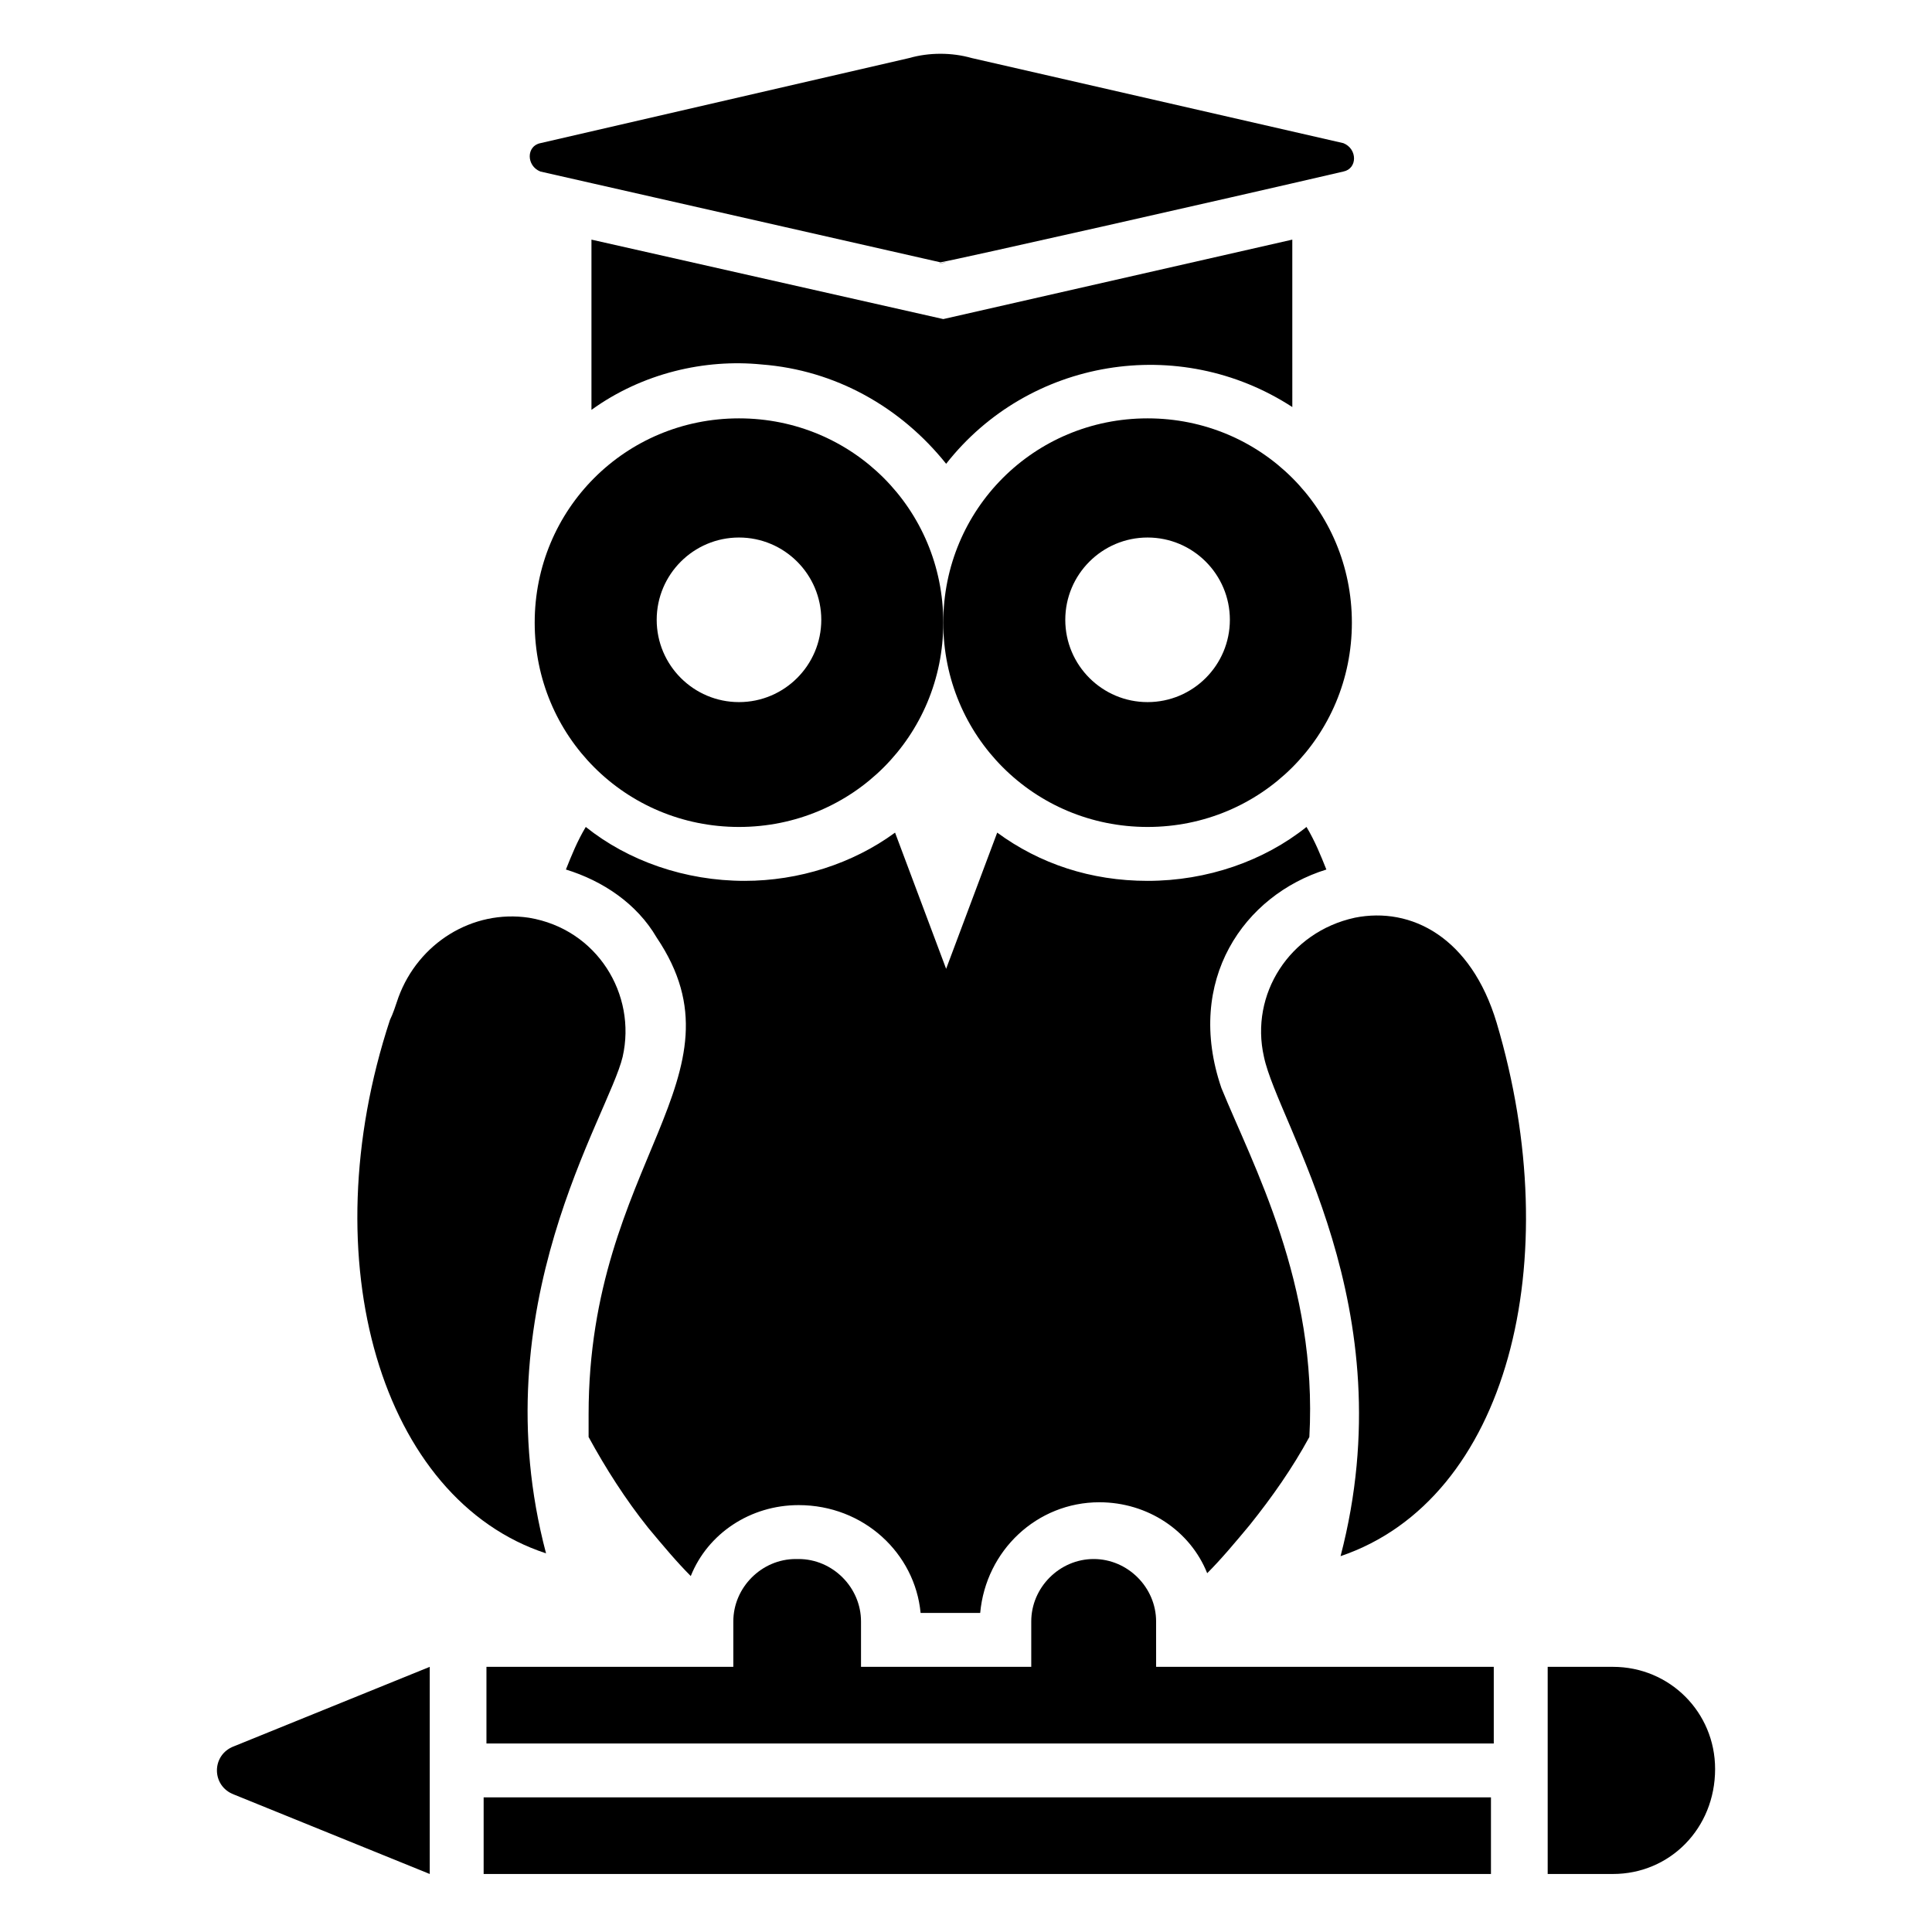 <?xml version="1.0" encoding="UTF-8"?>
<!-- Uploaded to: ICON Repo, www.svgrepo.com, Generator: ICON Repo Mixer Tools -->
<svg fill="#000000" width="800px" height="800px" version="1.1" viewBox="144 144 512 512" xmlns="http://www.w3.org/2000/svg">
 <g>
  <path d="m272.17 620.32h266.95v20.305h-266.95z"/>
  <path d="m571.45 585.73h-17.297v54.895h17.297c15.039 0 27.07-12.031 27.07-27.824 0-15.039-12.031-27.07-27.07-27.07z"/>
  <path d="m450.38 573.7c0-9.023-7.519-16.543-16.543-16.543-9.023 0-16.543 7.519-16.543 16.543v12.031h-45.117v-12.031c0-9.023-7.519-16.543-16.543-16.543h-0.754c-9.023 0-16.543 7.519-16.543 16.543v12.031h-65.422v20.305h266.95v-20.305h-89.48z"/>
  <path d="m206 619.57 51.887 21.055v-54.895l-51.887 21.055c-6.016 2.258-6.016 10.527 0 12.785z"/>
  <path d="m339.84 254.87c-30.078 0-54.141 24.062-54.141 54.141s24.062 54.141 54.141 54.141 54.141-24.062 54.141-54.141-24.062-54.141-54.141-54.141zm0 75.195c-12.031 0-21.809-9.777-21.809-21.809s9.777-21.809 21.809-21.809 21.809 9.777 21.809 21.809c-0.004 12.035-9.777 21.809-21.809 21.809z"/>
  <path d="m448.12 254.87c-30.078 0-54.141 24.062-54.141 54.141s24.062 54.141 54.141 54.141 54.141-24.062 54.141-54.141-24.062-54.141-54.141-54.141zm0 75.195c-12.031 0-21.809-9.777-21.809-21.809s9.777-21.809 21.809-21.809 21.809 9.777 21.809 21.809c-0.004 12.035-9.777 21.809-21.809 21.809z"/>
  <path d="m495.5 374.43c-1.504-3.762-3.008-7.519-5.266-11.281-11.281 9.023-26.32 14.289-42.109 14.289-15.039 0-28.574-4.512-39.855-12.785l-13.535 36.094-13.535-36.094c-11.281 8.273-25.566 12.785-39.855 12.785-15.793 0-30.832-5.266-42.109-14.289-2.258 3.762-3.762 7.519-5.266 11.281 9.777 3.008 18.801 9.023 24.062 18.047 24.816 36.848-18.047 59.406-18.047 126.33v6.016c4.512 8.273 9.777 16.543 15.793 24.062 3.762 4.512 7.519 9.023 11.281 12.785 4.512-11.281 15.793-18.801 28.574-18.801 17.297 0 30.832 12.785 32.336 28.574h15.793c1.504-16.543 15.039-29.328 31.582-29.328 12.785 0 24.062 7.519 28.574 18.801 3.762-3.762 7.519-8.273 11.281-12.785 6.016-7.519 11.281-15.039 15.793-23.312 2.258-40.605-15.039-72.188-23.312-92.492-9.777-28.57 6.016-51.129 27.82-57.895z"/>
  <path d="m503.02 387.21c-17.297 3.762-27.824 20.305-24.062 36.848 3.762 18.047 37.598 66.172 20.305 132.34 44.367-15.039 60.156-78.203 41.359-141.37-6.769-22.559-22.562-30.832-37.602-27.824z"/>
  <path d="m309.01 424.06c3.762-16.543-6.769-33.84-24.816-36.848-15.039-2.258-29.328 6.769-34.59 21.055-0.754 2.258-1.504 4.512-2.258 6.016-21.055 63.918-2.258 127.08 41.359 141.37-17.293-65.418 16.547-115.8 20.305-131.59z"/>
  <path d="m394.73 213.52c-0.75 0-3.758 0.75 0 0z"/>
  <path d="m393.23 213.52c4.512-0.754 74.445-16.543 106.78-24.062 3.762-0.754 3.762-6.016 0-7.519l-98.508-22.559c-5.266-1.504-11.281-1.504-16.543 0l-97.754 22.559c-3.762 0.754-3.762 6.016 0 7.519z"/>
  <path d="m345.86 240.59c19.551 1.504 36.848 11.281 48.879 26.32 21.809-27.824 61.66-34.59 91.738-15.039l-0.004-44.367-92.492 21.055-93.238-21.055v45.117c13.535-9.777 30.078-13.535 45.117-12.031z"/>
 </g>
</svg>